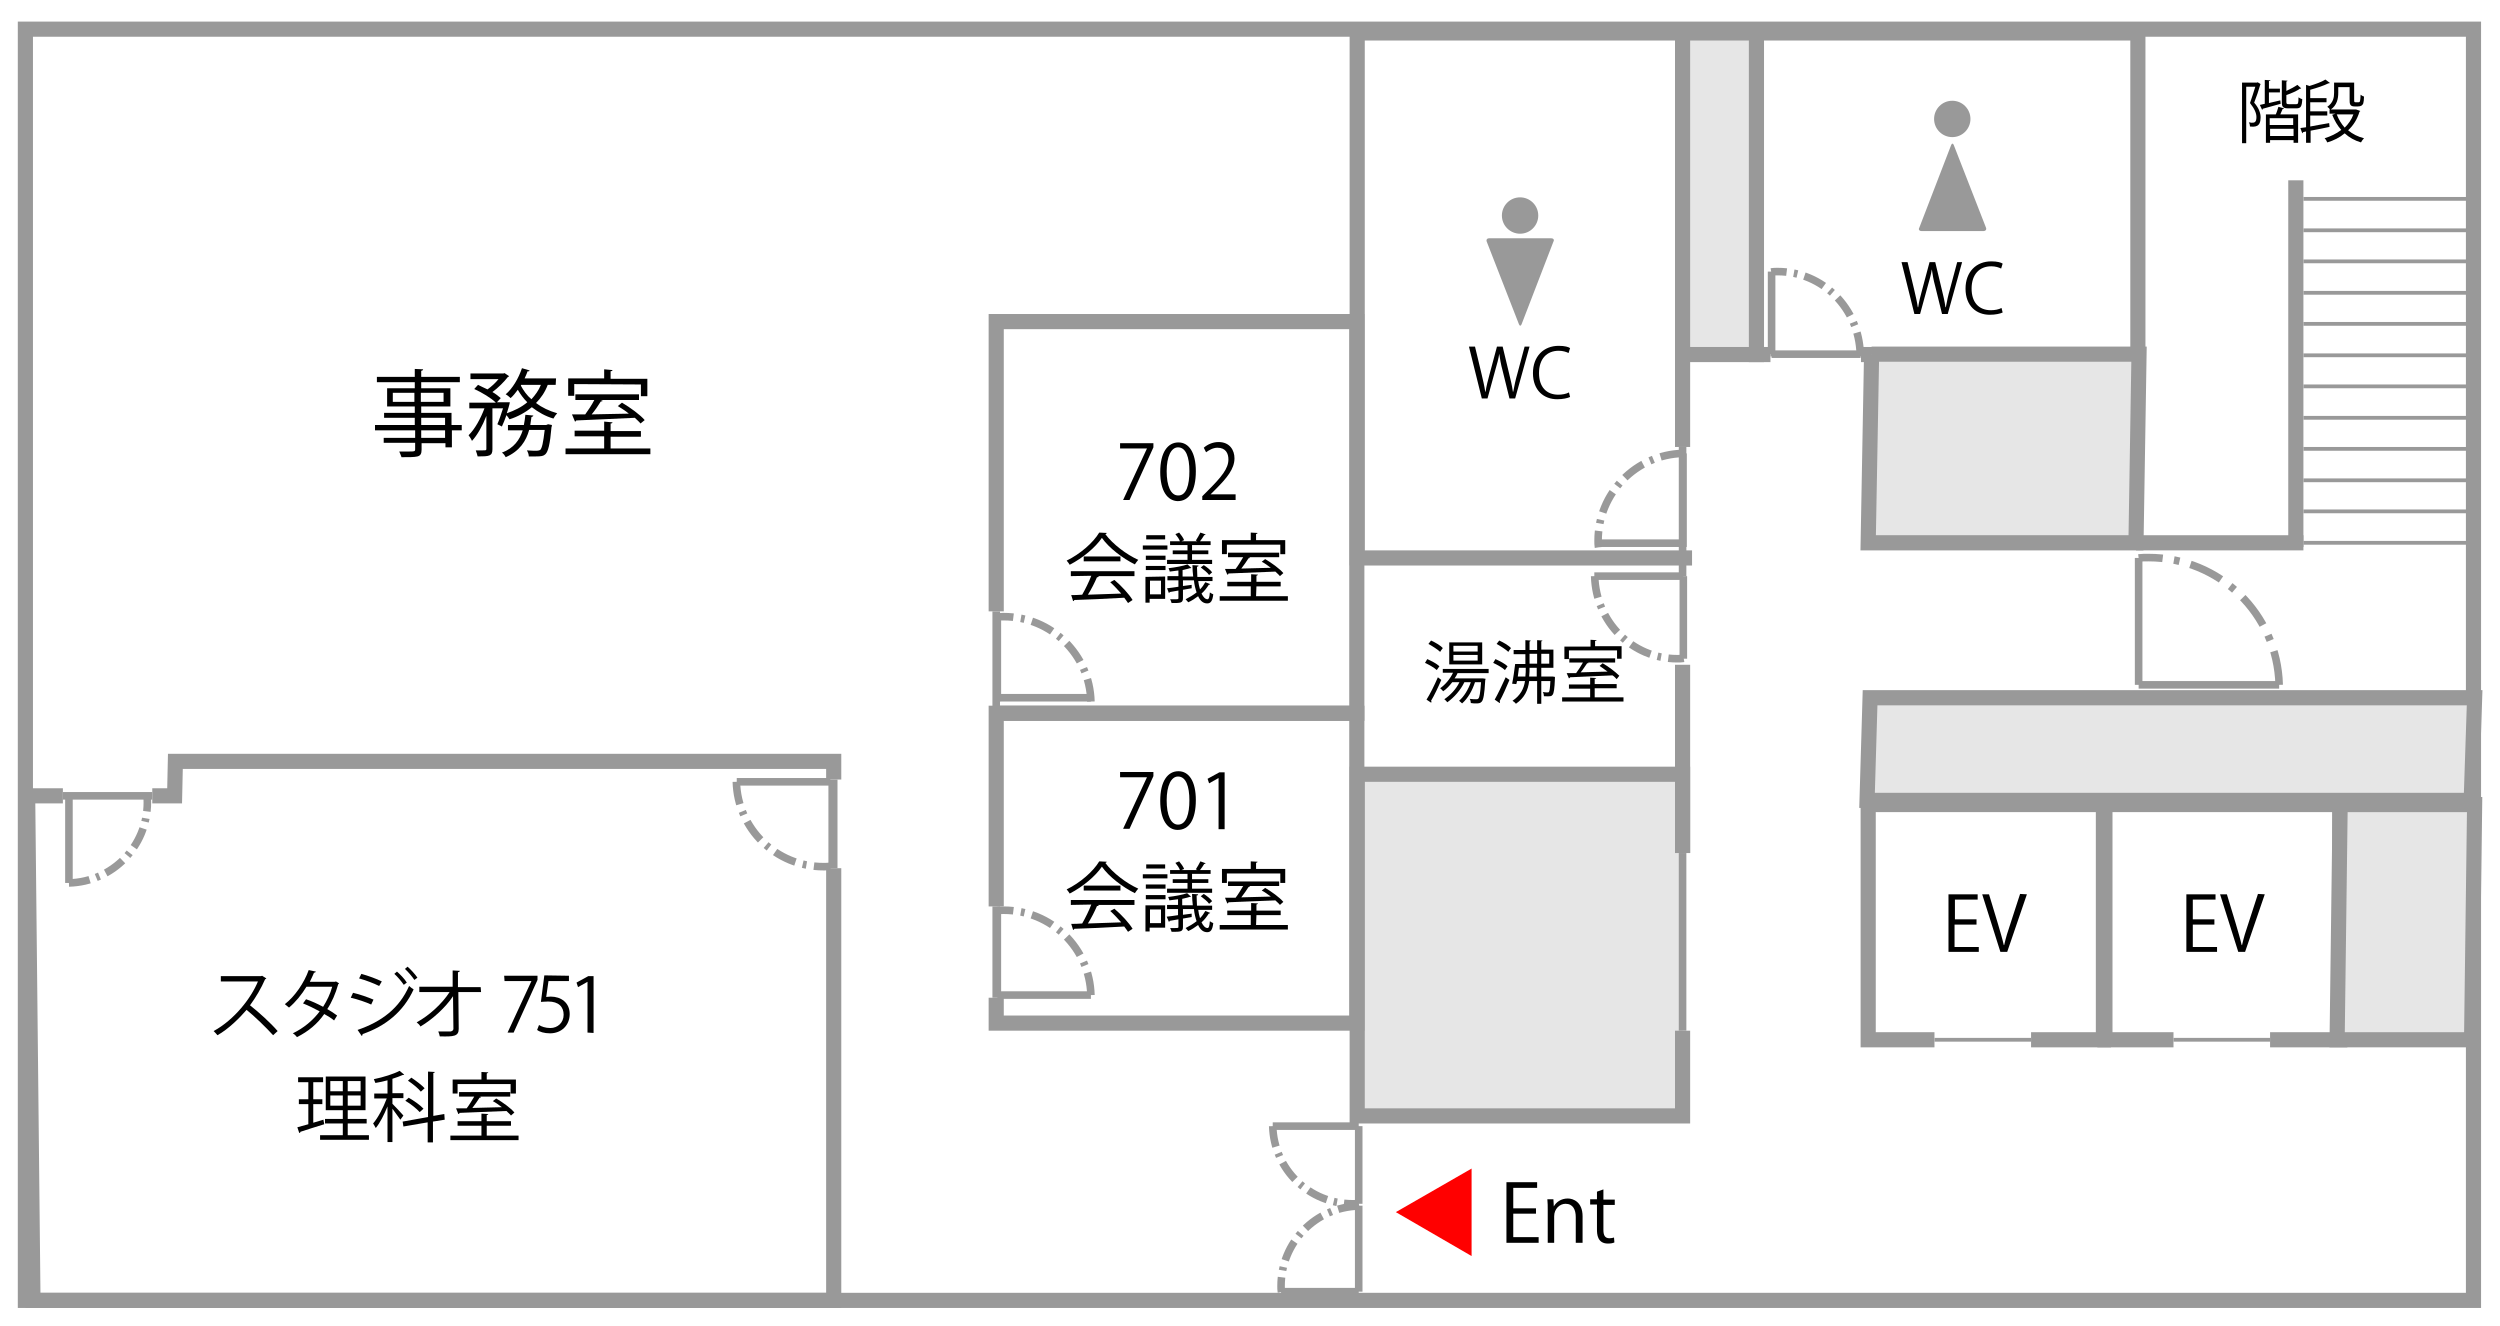<?xml version="1.0" encoding="utf-8"?>
<!-- Generator: Adobe Illustrator 25.2.3, SVG Export Plug-In . SVG Version: 6.00 Build 0)  -->
<svg version="1.1" id="レイヤー_1" xmlns="http://www.w3.org/2000/svg" xmlns:xlink="http://www.w3.org/1999/xlink" x="0px"
	 y="0px" viewBox="0 0 660 350" style="enable-background:new 0 0 660 350;" xml:space="preserve">
<style type="text/css">
	.st0{fill:none;stroke:#999999;stroke-width:4;stroke-miterlimit:10;}
	.st1{fill:none;stroke:#999999;stroke-miterlimit:10;}
	.st2{fill:#E6E6E6;stroke:#999999;stroke-width:4;stroke-miterlimit:10;}
	.st3{fill:none;stroke:#999999;stroke-width:2;stroke-miterlimit:10;}
	.st4{fill:none;stroke:#999999;stroke-width:2;stroke-miterlimit:10;stroke-dasharray:6,2,1,2;}
	.st5{fill:none;stroke:#999999;stroke-width:2;stroke-miterlimit:10;stroke-dasharray:5.503,1.834,0.917,1.834;}
	.st6{fill:none;stroke:#999999;stroke-width:2;stroke-miterlimit:10;stroke-dasharray:5.541,1.847,0.923,1.847;}
	.st7{fill:none;stroke:#999999;stroke-width:2;stroke-miterlimit:10;stroke-dasharray:9.011,3.004,1.502,3.004;}
	.st8{fill:none;stroke:#999999;stroke-width:2;stroke-miterlimit:10;stroke-dasharray:5.775,1.925,0.963,1.925;}
	.st9{fill:#999999;}
	.st10{fill:#FF0000;}
</style>
<g id="レイヤー_2_1_">
	<rect x="6.7" y="7.7" class="st0" width="646.3" height="335.6"/>
	<polyline class="st0" points="510.7,274.5 493.2,274.5 493.2,212.4 555.3,212.4 555.3,274.5 536.2,274.5 	"/>
	<line class="st1" x1="536.2" y1="274.5" x2="510.7" y2="274.5"/>
	<polyline class="st2" points="444.2,272.1 444.2,294.6 358.3,294.6 358.3,204.4 444.2,204.4 444.2,225.2 	"/>
	<line class="st0" x1="444.2" y1="175.5" x2="444.2" y2="225.2"/>
	<line class="st3" x1="444.2" y1="225.2" x2="444.2" y2="272.1"/>
	<line class="st3" x1="263" y1="263.4" x2="263" y2="239.3"/>
	<polyline class="st0" points="263,239.3 263,188.3 358.2,188.3 358.2,270.1 263,270.1 263,263.4 	"/>
	<line class="st3" x1="16.6" y1="210.1" x2="40.2" y2="210.1"/>
	<polyline class="st0" points="220.1,229.2 220.1,343.3 8.7,343.3 7.3,210.1 16.6,210.1 	"/>
	<line class="st3" x1="220.1" y1="205.8" x2="220.1" y2="229.2"/>
	<polyline class="st0" points="40.2,210.1 46.1,210.1 46.3,201 220.1,201 220.1,205.8 	"/>
	<line class="st3" x1="263" y1="188.3" x2="263" y2="161.4"/>
	<polyline class="st0" points="263,161.4 263,84.9 358.2,84.9 358.2,188.3 263,188.3 	"/>
	<line class="st3" x1="444.2" y1="118" x2="444.2" y2="152.1"/>
	<polyline class="st0" points="446.7,147.3 358.3,147.3 358.3,8.7 444.2,8.7 444.2,118 	"/>
	<polyline class="st0" points="573.8,274.5 555.7,274.5 555.7,212.4 617.7,212.4 617.7,274.5 599.3,274.5 	"/>
	<line class="st1" x1="599.3" y1="274.5" x2="573.8" y2="274.5"/>
	<line class="st1" x1="491.3" y1="93.6" x2="467.4" y2="93.6"/>
	<polyline class="st0" points="467.4,93.6 463.7,93.6 463.7,8.7 564.4,8.7 564.4,93.6 491.3,93.6 	"/>
	<polyline class="st2" points="494.1,93.5 564.7,93.5 563.9,143.3 493.2,143.3 494.1,93.5 	"/>
	<polyline class="st2" points="617.8,212.4 653.3,212.4 652.5,274.5 617,274.5 617.8,212.4 	"/>
	<polygon class="st2" points="493.7,184.2 653.3,184.2 652.4,211.3 492.9,211.3 	"/>
	<line class="st0" x1="606.1" y1="47.6" x2="606.1" y2="144.4"/>
	<line class="st0" x1="563.9" y1="143.3" x2="608.1" y2="143.3"/>
	<line class="st1" x1="608.1" y1="143.3" x2="651.1" y2="143.3"/>
	<line class="st1" x1="608.1" y1="135" x2="651.1" y2="135"/>
	<line class="st1" x1="608.1" y1="126.8" x2="651.1" y2="126.8"/>
	<line class="st1" x1="608.1" y1="118.5" x2="651.1" y2="118.5"/>
	<line class="st1" x1="608.1" y1="110.3" x2="651.1" y2="110.3"/>
	<line class="st1" x1="608.1" y1="102" x2="651.1" y2="102"/>
	<line class="st1" x1="608.1" y1="93.8" x2="651.1" y2="93.8"/>
	<line class="st1" x1="608.1" y1="85.5" x2="651.1" y2="85.5"/>
	<line class="st1" x1="608.1" y1="77.3" x2="651.1" y2="77.3"/>
	<line class="st1" x1="608.1" y1="69" x2="651.1" y2="69"/>
	<line class="st1" x1="608.1" y1="60.8" x2="651.1" y2="60.8"/>
	<line class="st1" x1="608.1" y1="52.5" x2="651.1" y2="52.5"/>
</g>
<g id="レイヤー_3">
	<g>
		<path class="st4" d="M219.2,206.4"/>
		<path class="st3" d="M219.2,206.4h-24.7"/>
		<g>
			<path class="st4" d="M194.4,206.4c0.3,12.4,10.5,22.4,23,22.4c0.6,0,1.2,0,1.8-0.1"/>
			<path class="st1" d="M219.2,228.7v-22.3"/>
		</g>
	</g>
	<g>
		<g>
			<path class="st5" d="M358.7,341"/>
			<path class="st3" d="M358.7,341v-22.7"/>
			<g>
				<path class="st5" d="M358.7,318.4c-11.4,0.3-20.5,9.6-20.5,21.1c0,0.5,0,1.1,0.1,1.6"/>
				<path class="st3" d="M338.2,341h20.5"/>
			</g>
		</g>
		<g>
			<path class="st5" d="M358.7,297.3"/>
			<path class="st3" d="M358.7,297.3H336"/>
			<g>
				<path class="st5" d="M336,297.3c0.3,11.4,9.6,20.5,21.1,20.5c0.5,0,1.1,0,1.6-0.1"/>
				<path class="st3" d="M358.7,317.8v-20.5"/>
			</g>
		</g>
	</g>
	<g>
		<path class="st6" d="M18.2,210.3"/>
		<path class="st3" d="M18.2,210.3v22.8"/>
		<g>
			<path class="st6" d="M18.2,233.1c11.5-0.3,20.7-9.7,20.7-21.2c0-0.5,0-1.1-0.1-1.6"/>
			<path class="st1" d="M38.8,210.3H18.2"/>
		</g>
	</g>
	<g>
		<path class="st4" d="M263.3,262.7"/>
		<path class="st3" d="M263.3,262.7H288"/>
		<g>
			<path class="st4" d="M288,262.7c-0.3-12.4-10.5-22.4-23-22.4c-0.6,0-1.2,0-1.8,0.1"/>
			<path class="st3" d="M263.3,240.4v22.3"/>
		</g>
	</g>
	<g>
		<path class="st4" d="M263.3,185.2"/>
		<path class="st3" d="M263.3,184.2H288"/>
		<g>
			<path class="st4" d="M288,185.2c-0.3-12.4-10.5-22.4-23-22.4c-0.6,0-1.2,0-1.8,0.1"/>
			<path class="st3" d="M263.3,162.8v22.3"/>
		</g>
	</g>
	<g>
		<path class="st7" d="M564.6,180.8"/>
		<path class="st3" d="M564.6,180.8h37.1"/>
		<g>
			<path class="st7" d="M601.7,180.8c-0.5-18.7-15.7-33.6-34.5-33.6c-0.9,0-1.8,0-2.6,0.1"/>
			<path class="st3" d="M564.6,147.3v33.5"/>
		</g>
	</g>
	<g>
		<path class="st4" d="M444.3,144.4"/>
		<path class="st3" d="M444.3,144.4v-24.7"/>
		<g>
			<path class="st4" d="M444.3,119.7c-12.4,0.3-22.4,10.5-22.4,23c0,0.6,0,1.2,0.1,1.8"/>
			<path class="st3" d="M422,143.4h22.3"/>
		</g>
	</g>
	<g>
		<path class="st8" d="M444.4,152.1"/>
		<path class="st3" d="M444.4,152.1h-23.5"/>
		<g>
			<path class="st8" d="M421,152.1c0.3,12.1,9.9,21.8,21.8,21.8c0.6,0,1.1,0,1.7-0.1"/>
			<path class="st3" d="M444.4,173.9v-21.8"/>
		</g>
	</g>
</g>
<g id="レイヤー_4">
	<g>
		<path d="M121.9,112.2v1.4h-2.6v4.5h-1.7V117h-6.3v1.7c0,1.1-0.3,1.6-1.1,1.8c-0.8,0.2-2.1,0.2-4.2,0.2c-0.1-0.4-0.4-1-0.6-1.5
			c0.9,0,1.8,0,2.5,0c1.5,0,1.7,0,1.7-0.6v-1.7h-8.3v-1.3h8.3v-2H99v-1.4h10.5v-1.9h-8.1V109h8.1v-1.7h-7.3v-4.8h7.3v-1.6h-10v-1.4
			h10v-2.1l2.2,0.1c0,0.2-0.1,0.3-0.5,0.4v1.6h10.2v1.4h-10.2v1.6h7.7v4.8h-7.7v1.7h8v3.2H121.9z M103.7,106.1h5.7v-2.4h-5.7V106.1z
			 M117.1,103.7h-6v2.4h6V103.7z M111.2,110.3v1.9h6.3v-1.9H111.2z M117.5,115.6v-2h-6.3v2H117.5z"/>
		<path d="M146.7,101.6h-2.1c-0.7,1.9-1.8,3.5-3.1,4.8c1.6,1.2,3.5,2.1,5.6,2.7c-0.3,0.3-0.8,1-1,1.4c-2.1-0.6-4-1.7-5.7-3
			c-1.7,1.4-3.7,2.5-5.9,3.2c-0.2-0.3-0.5-0.8-0.8-1.1c-0.4,1.1-0.8,2.2-1.2,3l-1.2-0.6c0.5-1.1,1-2.7,1.5-4.2H130v10.8
			c0,1.8-0.8,1.9-3.9,1.9c-0.1-0.4-0.3-1.1-0.5-1.6c0.6,0,1.3,0,1.7,0c1,0,1.1,0,1.1-0.4v-8.7c-1,2.6-2.4,5.1-3.8,6.6
			c-0.2-0.5-0.6-1.1-0.9-1.5c1.6-1.5,3.2-4.4,4.2-7.1h-4v-1.5h7c-1.2-1.2-3.7-2.7-5.7-3.6l1-1.1c0.8,0.4,1.6,0.8,2.5,1.2
			c1-0.7,2.1-1.7,2.9-2.7h-7.4v-1.5h8.7l0.3-0.1l1.2,0.8c0,0.1-0.2,0.2-0.3,0.2c-1,1.3-2.6,2.9-4.1,4c0.9,0.5,1.6,1.1,2.2,1.6
			l-1,1.1h2.5h0.9c0,0.3-0.6,2.3-0.8,2.9c2-0.7,3.9-1.6,5.4-2.9c-1-1-1.8-2.1-2.5-3.3c-0.6,0.8-1.2,1.6-1.9,2.2
			c-0.3-0.3-0.9-0.8-1.3-1c1.8-1.5,3.4-4.2,4.3-6.9l2,0.6c0,0.2-0.2,0.3-0.5,0.2c-0.2,0.6-0.5,1.2-0.8,1.9h8.3L146.7,101.6
			L146.7,101.6z M144.7,112l1,0.2c0,0.2,0,0.4-0.1,0.5c-0.4,4.7-0.9,6.5-1.6,7.2c-0.5,0.5-1.1,0.6-2.6,0.6c-0.5,0-1.1,0-1.8,0
			c0-0.5-0.2-1.1-0.5-1.6c1.1,0.1,2.2,0.1,2.6,0.1c0.4,0,0.6-0.1,0.9-0.2c0.5-0.5,0.8-1.9,1.2-5.3h-4.1c-0.8,2.9-2.5,5.6-6.2,7.2
			c-0.2-0.4-0.6-1-1-1.2c3.2-1.2,4.7-3.4,5.5-5.9h-3.9v-1.4h4.2c0.2-0.9,0.3-1.8,0.4-2.7l2.1,0.2c0,0.2-0.2,0.3-0.5,0.4
			c-0.1,0.7-0.2,1.4-0.3,2.1h4.2L144.7,112z M137.6,101.6l-0.1,0.2c0.7,1.3,1.6,2.6,2.8,3.6c1-1.1,1.9-2.3,2.5-3.8
			C142.8,101.6,137.6,101.6,137.6,101.6z"/>
		<path d="M161.2,118.4h10.5v1.5h-22.4v-1.5h10.2v-3.2h-7.8v-1.5h7.8v-2.4l2.2,0.2c0,0.2-0.2,0.3-0.5,0.3v2h8v1.5h-8V118.4z
			 M151.6,101.4v3.1H150v-4.6h9.5v-2.4l2.2,0.2c0,0.2-0.2,0.3-0.5,0.3v2h9.7v4.6h-1.7v-3.1L151.6,101.4L151.6,101.4z M169.1,111.8
			c-0.4-0.5-0.9-0.9-1.5-1.5c-5.6,0.3-11.6,0.5-15.5,0.7c0,0.2-0.2,0.3-0.3,0.3l-0.8-1.9c1,0,2.2,0,3.5,0c0.8-1.1,1.8-2.6,2.4-3.8
			h-5v-1.5h16.8v1.5h-10.1l0.5,0.2c0,0.1-0.2,0.2-0.5,0.2c-0.6,1-1.5,2.3-2.4,3.4c3-0.1,6.4-0.1,9.8-0.2c-0.9-0.8-2-1.4-2.9-2
			l1.1-0.9c2.2,1.3,4.8,3.2,6,4.6L169.1,111.8z"/>
	</g>
	<g>
		<path d="M376.8,174c1.1,0.5,2.5,1.2,3.2,1.9l-0.7,1c-0.6-0.6-2-1.4-3.1-1.9L376.8,174z M376.6,184.7c0.9-1.4,2.1-3.8,3-5.9
			l0.9,0.7c-0.8,1.9-1.9,4.2-2.7,5.5c0.1,0.1,0.1,0.2,0.1,0.3s0,0.1-0.1,0.2L376.6,184.7z M377.8,169.1c1.1,0.5,2.5,1.3,3.1,2
			c-0.4,0.5-0.6,0.8-0.7,1c-0.6-0.6-2-1.5-3.1-2.1L377.8,169.1z M392.9,177.7h-8.1c-0.2,0.5-0.5,1-0.8,1.4h7.2h0.3l0.7,0.1l-0.1,0.4
			c-0.2,3.8-0.5,5.1-0.9,5.6s-0.9,0.5-1.6,0.5c-0.4,0-0.8,0-1.3-0.1c0-0.3-0.1-0.8-0.3-1.1c0.7,0.1,1.4,0.1,1.7,0.1
			c0.3,0,0.4,0,0.6-0.2c0.3-0.3,0.5-1.4,0.7-4.3h-1.6c-0.7,2.2-1.9,4.3-3.4,5.6c-0.2-0.2-0.6-0.5-0.8-0.7c1.3-1.1,2.4-2.9,3.1-4.9
			h-1.7c-1,2.1-2.7,4-4.5,5.3c-0.2-0.2-0.5-0.6-0.8-0.8c1.5-1,3.1-2.6,4-4.5h-1.9c-0.7,0.9-1.5,1.8-2.4,2.4
			c-0.2-0.2-0.5-0.6-0.8-0.8c1.3-0.9,2.6-2.4,3.4-4.1h-2.7v-1H393v1.1H392.9z M391.3,169.6v5.8h-8.7v-5.8H391.3z M390.1,172v-1.5
			h-6.4v1.5H390.1z M390.1,174.4v-1.5h-6.4v1.5H390.1z"/>
		<path d="M394.8,174c1.1,0.5,2.5,1.2,3.2,1.9l-0.7,1c-0.6-0.6-2-1.4-3.1-1.9L394.8,174z M394.6,184.7c0.8-1.4,2-3.9,2.9-5.9l1,0.7
			c-0.8,1.9-1.8,4.2-2.6,5.6c0.1,0.1,0.1,0.2,0.1,0.3s0,0.1-0.1,0.2L394.6,184.7z M395.8,169.1c1.1,0.5,2.5,1.3,3.1,2
			c-0.4,0.5-0.6,0.8-0.7,1c-0.6-0.6-2-1.5-3.1-2.1L395.8,169.1z M409.9,178.6l0.6,0.1c0,0.1,0,0.2,0,0.4c-0.1,2.8-0.3,3.9-0.6,4.3
			c-0.3,0.4-0.5,0.5-2.3,0.4c0-0.3-0.1-0.8-0.3-1.1c0.6,0.1,1.1,0.1,1.3,0.1c0.1,0,0.2,0,0.3-0.1c0.2-0.2,0.3-1,0.4-2.9h-2.4v6h-1.1
			v-6h-2.1c-0.3,2.4-1.2,4.4-3.5,6c-0.2-0.3-0.6-0.6-0.9-0.8c2.1-1.4,3-3.2,3.3-5.2h-2.1c-0.1,0.3-0.1,0.6-0.2,0.8l-1.1-0.1
			c0.3-1.4,0.6-3.6,0.8-5.2h2.7v-2.6h-3.1v-1.1h3.1V169l1.4,0.1c0,0.1-0.1,0.2-0.3,0.3v2.2h2V169l1.4,0.1c0,0.1-0.1,0.2-0.3,0.2v2.2
			h3.2v4.8h-3.2v2.3h2.8H409.9z M401,176.3c-0.1,0.8-0.2,1.5-0.3,2.3h2c0.1-0.8,0.1-1.5,0.1-2.3H401z M403.8,176.3
			c0,0.7,0,1.3-0.1,2.3h2v-2.3H403.8z M403.8,172.6v2.6h2v-2.6H403.8z M409,172.6h-2.1v2.6h2.1V172.6z"/>
		<path d="M421.1,184.1h7.5v1.1h-16.2v-1.1h7.4v-2.3h-5.6v-1.1h5.6v-1.8l1.6,0.1c0,0.1-0.1,0.2-0.4,0.2v1.4h5.8v1.1H421v2.4H421.1z
			 M414.2,171.8v2.2H413v-3.3h6.9v-1.8l1.6,0.1c0,0.1-0.1,0.2-0.4,0.2v1.4h7v3.3h-1.2v-2.2h-12.7V171.8z M426.8,179.3
			c-0.3-0.3-0.6-0.7-1.1-1c-4.1,0.2-8.4,0.4-11.2,0.5c0,0.1-0.1,0.2-0.3,0.3l-0.6-1.4c0.7,0,1.6,0,2.5,0c0.6-0.8,1.3-1.9,1.8-2.8
			h-3.6v-1.1h12.1v1.1h-7.3l0.3,0.1c0,0.1-0.2,0.1-0.4,0.1c-0.5,0.7-1.1,1.7-1.7,2.4c2.2-0.1,4.6-0.1,7.1-0.2
			c-0.7-0.5-1.4-1-2.1-1.5l0.8-0.7c1.6,0.9,3.4,2.3,4.4,3.3L426.8,179.3z"/>
	</g>
	<g>
		<path d="M295.7,117h8.8v1.1l-6.3,13.9h-1.7l6.3-13.6l0,0h-7.1L295.7,117L295.7,117z"/>
		<path d="M306.3,124.6c0-5.2,2-7.8,4.8-7.8s4.6,2.7,4.6,7.6c0,5.2-1.8,7.9-4.8,7.9C308.2,132.2,306.3,129.6,306.3,124.6z
			 M314,124.4c0-3.7-0.9-6.3-3-6.3c-1.8,0-3,2.4-3,6.3s1.1,6.4,3,6.4C313.2,130.9,314,128,314,124.4z"/>
		<path d="M326.3,132h-8.9v-1l1.5-1.5c3.6-3.6,5.4-5.8,5.4-8.2c0-1.6-0.7-3.1-2.9-3.1c-1.2,0-2.3,0.7-3,1.2l-0.6-1.2
			c0.9-0.8,2.3-1.5,3.9-1.5c3,0,4.2,2.2,4.2,4.3c0,2.8-2,5.2-5.1,8.3l-1.2,1.2l0,0h6.6v1.5H326.3z"/>
		<path d="M292.2,140.7c-0.1,0.2-0.2,0.3-0.4,0.3c2,2.7,5.6,5.4,8.7,6.8c-0.3,0.3-0.6,0.8-0.9,1.2c-3.2-1.6-6.8-4.3-8.7-7
			c-1.7,2.5-5,5.3-8.5,7.1c-0.2-0.3-0.5-0.8-0.8-1.1c3.5-1.7,7-4.7,8.6-7.4L292.2,140.7z M282.7,152.1v-1.3h16.8v1.3h-9.6l0.2,0.1
			c-0.1,0.1-0.2,0.2-0.5,0.2c-0.6,1.4-1.5,3.2-2.4,4.6c2.7-0.1,5.8-0.2,8.8-0.3c-0.9-1-1.9-2.1-2.9-3l1.1-0.6
			c1.9,1.6,3.9,3.8,4.8,5.3l-1.2,0.8c-0.3-0.4-0.6-0.9-1-1.4c-4.9,0.3-10,0.5-13.2,0.6c0,0.2-0.2,0.3-0.3,0.3l-0.5-1.6
			c0.8,0,1.8,0,2.9-0.1c0.8-1.4,1.8-3.4,2.4-5L282.7,152.1L282.7,152.1z M286.1,146.9h9.7v1.3h-9.7V146.9z"/>
		<path d="M308.2,144v1.1h-6.5V144H308.2z M307.6,152.2v5.9h-4.1v1h-1.1v-6.8L307.6,152.2L307.6,152.2z M302.5,147.8v-1.1h5.2v1.1
			H302.5z M302.5,150.5v-1.1h5.2v1.1H302.5z M307.6,141.3v1.1h-5v-1.1H307.6z M306.5,153.3h-2.9v3.6h2.9V153.3z M316.3,153.2
			c0.1,0.9,0.3,1.7,0.5,2.4c0.6-0.6,1-1.2,1.4-1.9l1.3,0.5c-0.1,0.1-0.2,0.2-0.4,0.2c-0.5,0.8-1.1,1.6-1.9,2.3c0.5,1,1,1.5,1.6,1.5
			c0.3,0,0.5-0.4,0.6-1.8c0.3,0.2,0.6,0.4,0.9,0.5c-0.2,1.8-0.7,2.4-1.6,2.4c-1,0-1.8-0.6-2.4-1.9c-0.8,0.6-1.7,1.2-2.6,1.6
			c-0.2-0.2-0.5-0.6-0.7-0.8c1-0.5,2-1.1,2.9-1.8c-0.3-0.9-0.6-2-0.7-3.2h-2.9v1.5l2.3-0.3v0.9l-2.3,0.4v2.2c0,1.3-0.6,1.3-3,1.3
			c-0.1-0.3-0.2-0.7-0.4-1c0.5,0,0.9,0,1.2,0c0.9,0,1,0,1-0.3v-2l-2.3,0.4c0,0.1-0.1,0.2-0.2,0.3l-0.5-1.3c0.8-0.1,1.9-0.2,3-0.4
			v-1.7h-2.9v-1.1h2.9v-1.5c-0.8,0.1-1.5,0.2-2.3,0.3c0-0.2-0.2-0.6-0.3-0.9c1.8-0.2,3.9-0.6,5-1l1,0.9c0,0-0.1,0.1-0.2,0.1
			s-0.1,0-0.2,0c-0.5,0.2-1.2,0.3-1.9,0.5v1.7h2.8c-0.1-0.9-0.2-1.9-0.2-3l1.6,0.1c0,0.2-0.1,0.3-0.4,0.3c0,1,0.1,1.9,0.1,2.7h4v1.1
			h-3.8V153.2z M313.5,145.3v-1.4h-4.6v-1h2.6c-0.2-0.6-0.7-1.3-1.2-1.9l1-0.4c0.5,0.6,1.1,1.4,1.3,2c-0.2,0.1-0.3,0.1-0.7,0.3h4.2
			l-0.4-0.2c0.4-0.6,0.9-1.5,1.2-2.1l1.4,0.5c-0.1,0.1-0.2,0.2-0.4,0.2c-0.3,0.5-0.7,1.1-1.1,1.6h2.8v1h-4.9v1.4h4.3v1h-4.3v1.5h5.3
			v1.1h-11.9v-1.1h5.4v-1.5h-3.9v-1L313.5,145.3L313.5,145.3z M319.2,151.8c-0.4-0.6-1.4-1.4-2.2-2l0.8-0.6c0.8,0.5,1.8,1.3,2.2,1.9
			L319.2,151.8z"/>
		<path d="M331.6,157.4h8.4v1.2h-18v-1.2h8.2v-2.6H324v-1.2h6.3v-2l1.8,0.1c0,0.1-0.1,0.2-0.4,0.3v1.6h6.4v1.2h-6.4L331.6,157.4
			L331.6,157.4z M323.9,143.8v2.5h-1.3v-3.7h7.6v-2l1.8,0.1c0,0.1-0.1,0.2-0.4,0.3v1.6h7.7v3.7H338v-2.5L323.9,143.8L323.9,143.8z
			 M337.9,152.1c-0.3-0.4-0.7-0.7-1.2-1.2c-4.5,0.2-9.3,0.4-12.4,0.5c0,0.2-0.1,0.3-0.3,0.3l-0.6-1.5c0.8,0,1.8,0,2.8,0
			c0.7-0.9,1.4-2.1,2-3.1h-4v-1.2h13.5v1.2h-8.1l0.4,0.1c0,0.1-0.2,0.2-0.4,0.2c-0.5,0.8-1.2,1.8-1.9,2.7c2.4-0.1,5.2-0.1,7.8-0.2
			c-0.8-0.6-1.6-1.2-2.4-1.6l0.9-0.7c1.7,1,3.8,2.5,4.8,3.7L337.9,152.1z"/>
	</g>
	<g>
		<path d="M518,69.2l-3.8,13.7h-1.5l-1.8-7.3c-0.5-1.8-0.7-3.2-0.9-4.5l0,0c-0.2,1.4-0.6,2.7-1.1,4.5l-2,7.3h-1.5L502,69.2h1.6
			l1.7,7.1c0.4,1.7,0.8,3.4,1,4.8h0.1c0.2-1.4,0.6-3,1.1-4.8l1.9-7.1h1.5l1.7,7.1c0.4,1.6,0.8,3.3,1,4.8h0.1
			c0.3-1.6,0.6-3.1,1.1-4.8l1.9-7.1H518z"/>
		<path d="M528.7,82.5c-0.6,0.3-1.9,0.6-3.4,0.6c-3.5,0-6.4-2.3-6.4-6.9c0-4.4,2.8-7.2,6.8-7.2c1.6,0,2.6,0.3,3,0.6l-0.4,1.3
			c-0.6-0.3-1.5-0.6-2.6-0.6c-3.1,0-5.2,2.1-5.2,5.9c0,3.6,1.9,5.7,5.1,5.7c1,0,2.1-0.2,2.8-0.6L528.7,82.5z"/>
	</g>
	<g>
		<path d="M403.8,91.5l-3.8,13.7h-1.5l-1.8-7.3c-0.5-1.8-0.7-3.2-0.9-4.5l0,0c-0.2,1.4-0.6,2.7-1.1,4.5l-2,7.3h-1.5l-3.4-13.7h1.6
			l1.7,7.1c0.4,1.7,0.8,3.4,1,4.8h0.1c0.2-1.4,0.6-3,1.1-4.8l1.9-7.1h1.5l1.7,7.1c0.4,1.6,0.8,3.3,1,4.8h0.1
			c0.3-1.6,0.6-3.1,1.1-4.8l1.9-7.1H403.8z"/>
		<path d="M414.5,104.8c-0.6,0.3-1.9,0.6-3.4,0.6c-3.5,0-6.4-2.3-6.4-6.9c0-4.4,2.8-7.2,6.8-7.2c1.6,0,2.6,0.3,3,0.6l-0.4,1.3
			c-0.6-0.3-1.5-0.6-2.6-0.6c-3.1,0-5.2,2.1-5.2,5.9c0,3.6,1.9,5.7,5.1,5.7c1,0,2.1-0.2,2.8-0.6L414.5,104.8z"/>
	</g>
	<g>
		<path d="M295.7,203.8h8.8v1.1l-6.3,13.9h-1.7l6.3-13.6l0,0h-7.1L295.7,203.8L295.7,203.8z"/>
		<path d="M306.3,211.4c0-5.2,2-7.8,4.8-7.8s4.6,2.7,4.6,7.6c0,5.2-1.8,7.9-4.8,7.9C308.2,219.1,306.3,216.4,306.3,211.4z
			 M314,211.3c0-3.7-0.9-6.3-3-6.3c-1.8,0-3,2.4-3,6.3c0,3.9,1.1,6.4,3,6.4C313.2,217.7,314,214.8,314,211.3z"/>
		<path d="M321.7,218.8v-13.4l0,0l-2.5,1.4l-0.4-1.2l3.1-1.7h1.4v15h-1.6V218.8z"/>
		<path d="M292.2,227.5c-0.1,0.2-0.2,0.3-0.4,0.3c2,2.7,5.6,5.4,8.7,6.8c-0.3,0.3-0.6,0.8-0.9,1.2c-3.2-1.6-6.8-4.3-8.7-7
			c-1.7,2.5-5,5.3-8.5,7.1c-0.2-0.3-0.5-0.8-0.8-1.1c3.5-1.7,7-4.7,8.6-7.4L292.2,227.5z M282.7,238.9v-1.3h16.8v1.3h-9.6l0.2,0.1
			c-0.1,0.1-0.2,0.2-0.5,0.2c-0.6,1.4-1.5,3.2-2.4,4.6c2.7-0.1,5.8-0.2,8.8-0.3c-0.9-1-1.9-2.1-2.9-3l1.1-0.6
			c1.9,1.6,3.9,3.8,4.8,5.3l-1.2,0.8c-0.3-0.4-0.6-0.9-1-1.4c-4.9,0.3-10,0.5-13.2,0.6c0,0.2-0.2,0.3-0.3,0.3l-0.5-1.6
			c0.8,0,1.8,0,2.9-0.1c0.8-1.4,1.8-3.4,2.4-5L282.7,238.9L282.7,238.9z M286.1,233.8h9.7v1.3h-9.7V233.8z"/>
		<path d="M308.2,230.8v1.1h-6.5v-1.1H308.2z M307.6,239v5.9h-4.1v1h-1.1V239H307.6z M302.5,234.6v-1.1h5.2v1.1H302.5z M302.5,237.4
			v-1.1h5.2v1.1H302.5z M307.6,228.2v1.1h-5v-1.1H307.6z M306.5,240.1h-2.9v3.6h2.9V240.1z M316.3,240c0.1,0.9,0.3,1.7,0.5,2.4
			c0.6-0.6,1-1.2,1.4-1.9l1.3,0.5c-0.1,0.1-0.2,0.2-0.4,0.2c-0.5,0.8-1.1,1.6-1.9,2.3c0.5,1,1,1.5,1.6,1.5c0.3,0,0.5-0.4,0.6-1.8
			c0.3,0.2,0.6,0.4,0.9,0.5c-0.2,1.8-0.7,2.4-1.6,2.4c-1,0-1.8-0.6-2.4-1.9c-0.8,0.6-1.7,1.2-2.6,1.6c-0.2-0.2-0.5-0.6-0.7-0.8
			c1-0.5,2-1.1,2.9-1.8c-0.3-0.9-0.6-2-0.7-3.2h-2.9v1.5l2.3-0.3v0.9l-2.3,0.4v2.2c0,1.3-0.6,1.3-3,1.3c-0.1-0.3-0.2-0.7-0.4-1
			c0.5,0,0.9,0,1.2,0c0.9,0,1,0,1-0.3v-2l-2.3,0.4c0,0.1-0.1,0.2-0.2,0.3L308,242c0.8-0.1,1.9-0.2,3-0.4V240h-2.9v-1.1h2.9v-1.5
			c-0.8,0.1-1.5,0.2-2.3,0.3c0-0.2-0.2-0.6-0.3-0.9c1.8-0.2,3.9-0.6,5-1l1,0.9c0,0-0.1,0.1-0.2,0.1s-0.1,0-0.2,0
			c-0.5,0.2-1.2,0.3-1.9,0.5v1.7h2.8c-0.1-0.9-0.2-1.9-0.2-3l1.6,0.1c0,0.2-0.1,0.3-0.4,0.3c0,1,0.1,1.9,0.1,2.7h4v1.1h-3.7V240z
			 M313.5,232.1v-1.4h-4.6v-1h2.6c-0.2-0.6-0.7-1.3-1.2-1.9l1-0.4c0.5,0.6,1.1,1.4,1.3,2c-0.2,0.1-0.3,0.1-0.7,0.3h4.2l-0.4-0.2
			c0.4-0.6,0.9-1.5,1.2-2.1l1.4,0.5c-0.1,0.1-0.2,0.2-0.4,0.2c-0.3,0.5-0.7,1.1-1.1,1.6h2.8v1h-4.9v1.4h4.3v1h-4.3v1.5h5.3v1.1
			h-11.9v-1.1h5.4v-1.5h-3.9v-1L313.5,232.1L313.5,232.1z M319.2,238.6c-0.4-0.6-1.4-1.4-2.2-2l0.8-0.6c0.8,0.5,1.8,1.3,2.2,1.9
			L319.2,238.6z"/>
		<path d="M331.6,244.2h8.4v1.2h-18v-1.2h8.2v-2.6H324v-1.2h6.3v-2l1.8,0.1c0,0.1-0.1,0.2-0.4,0.3v1.6h6.4v1.2h-6.4L331.6,244.2
			L331.6,244.2z M323.9,230.6v2.5h-1.3v-3.7h7.6v-2l1.8,0.1c0,0.1-0.1,0.2-0.4,0.3v1.6h7.7v3.7H338v-2.5L323.9,230.6L323.9,230.6z
			 M337.9,238.9c-0.3-0.4-0.7-0.7-1.2-1.2c-4.5,0.2-9.3,0.4-12.4,0.5c0,0.2-0.1,0.3-0.3,0.3l-0.6-1.5c0.8,0,1.8,0,2.8,0
			c0.7-0.9,1.4-2.1,2-3.1h-4v-1.2h13.5v1.2h-8.1l0.4,0.1c0,0.1-0.2,0.2-0.4,0.2c-0.5,0.8-1.2,1.8-1.9,2.7c2.4-0.1,5.2-0.1,7.8-0.2
			c-0.8-0.6-1.6-1.2-2.4-1.6l0.9-0.7c1.7,1,3.8,2.5,4.8,3.7L337.9,238.9z"/>
	</g>
	<g>
		<path d="M70.3,258.3c0,0.1-0.1,0.2-0.3,0.2c-1.1,2.5-2.4,4.7-4,6.9c2.2,1.7,5.5,4.7,7.3,6.8l-1.2,1.1c-1.8-2-5-5.1-7-6.7
			c-1.8,2.1-4.8,5.1-7.7,6.7c-0.2-0.3-0.7-0.8-1-1.1c5.5-3,9.9-8.7,11.7-13.1h-9.8v-1.4h10.6l0.3-0.1L70.3,258.3z"/>
		<path d="M89.5,259.6c0,0.1-0.1,0.2-0.2,0.2c-0.7,2.5-1.7,4.8-2.9,6.6c0.9,0.5,1.8,1.1,2.6,1.7l-0.8,1.3c-0.7-0.6-1.7-1.2-2.6-1.7
			c-1.8,2.6-4.2,4.6-7.2,6.1c-0.2-0.3-0.7-0.8-1.1-1c2.9-1.4,5.3-3.4,7.1-5.8c-1.5-0.8-2.9-1.5-4.4-2.1l0.8-1.1c1.5,0.5,3,1.2,4.5,2
			c1-1.6,1.9-3.4,2.4-5.3h-6.8c-1.2,2-2.9,4.1-4.6,5.5c-0.3-0.2-0.8-0.7-1.1-0.9c2.6-2,5.1-5.6,6.3-9l1.9,0.4
			c-0.1,0.2-0.3,0.3-0.5,0.3c-0.3,0.7-0.7,1.6-1.1,2.4h6.6l0.3-0.1L89.5,259.6z"/>
		<path d="M93.2,262.1c1.8,0.4,4,1.2,5.4,1.8l-0.6,1.3c-1.3-0.6-3.6-1.4-5.4-1.8L93.2,262.1z M94.4,271.9c6.4-2.2,11-5.7,13.6-11.6
			c0.3,0.3,0.9,0.7,1.2,0.9c-2.7,5.9-7.4,9.7-13.5,11.8c0.1,0.2-0.1,0.4-0.2,0.5L94.4,271.9z M95.4,257.1c1.8,0.5,4,1.3,5.4,2
			l-0.7,1.2c-1.4-0.7-3.5-1.5-5.3-2L95.4,257.1z M104.8,256.5c0.8,0.7,2,1.9,2.6,2.9l-0.8,0.6c-0.6-0.9-1.7-2.2-2.5-2.9L104.8,256.5
			z M107.6,255.2c0.8,0.7,2,2,2.6,2.9l-0.8,0.6c-0.6-0.9-1.7-2.2-2.5-2.9L107.6,255.2z"/>
		<path d="M127,261.9h-6l0.1,9.7c0,2-1.3,2.1-5,2c-0.1-0.4-0.2-0.9-0.4-1.3c1.3,0,2.9,0,3.3,0c0.5-0.1,0.7-0.4,0.7-0.7l-0.1-8.6
			c-2,3-5.4,6.1-8.6,8c-0.2-0.4-0.6-0.8-1-1.1c3.3-1.8,6.7-4.9,8.7-8h-8v-1.4h8.8v-4.3l1.9,0.1c0,0.2-0.2,0.3-0.5,0.4v3.9h6
			L127,261.9L127,261.9z"/>
		<path d="M133.1,257.6h8.8v1.1l-6.3,13.9H134l6.3-13.6l0,0h-7.1L133.1,257.6L133.1,257.6z"/>
		<path d="M150.2,257.6v1.4h-5.4l-0.6,4.2c0.3,0,0.6-0.1,1.2-0.1c2.7,0,5,1.6,5,4.6s-2.2,5.1-5.2,5.1c-1.5,0-2.8-0.4-3.4-0.9
			l0.5-1.3c0.6,0.4,1.7,0.8,3,0.8c1.9,0,3.5-1.4,3.5-3.5s-1.3-3.5-4.1-3.5c-0.8,0-1.4,0.1-1.9,0.1l0.9-7L150.2,257.6L150.2,257.6z"
			/>
		<path d="M155.1,272.6v-13.4l0,0l-2.5,1.4l-0.4-1.2l3.1-1.7h1.4v15L155.1,272.6L155.1,272.6z"/>
	</g>
	<g>
		<path d="M82.7,291.4v5l2.7-0.8c0,0.1,0,0.2,0.2,1.2c-2.3,0.7-4.8,1.5-6.3,2c0,0.2-0.1,0.3-0.3,0.3l-0.5-1.5
			c0.8-0.2,1.8-0.5,2.9-0.8v-5.3h-2.5v-1.3h2.5v-4.5h-2.7v-1.3h6.6v1.3h-2.6v4.5h2.4v1.3h-2.4V291.4z M91.8,299.7h5.6v1.2H84.5v-1.2
			h6v-3.1h-4.7v-1.2h4.7v-2.3H86v-8.9h10.5v8.9h-4.7v2.3h5v1.2h-5V299.7z M87.2,285.4v2.7h3.3v-2.7H87.2z M87.2,291.9h3.3v-2.7h-3.3
			V291.9z M95.2,288.1v-2.7h-3.4v2.7H95.2z M95.2,291.9v-2.7h-3.4v2.7H95.2z"/>
		<path d="M103.6,291.4c0.6,0.6,2.5,2.6,2.9,3.1l-0.8,1.1c-0.4-0.6-1.4-1.9-2.1-2.9v8.8h-1.3v-9.4c-0.9,2.2-2,4.4-3.1,5.7
			c-0.2-0.4-0.5-0.9-0.7-1.2c1.3-1.5,2.7-4.2,3.6-6.6h-3.3v-1.3h3.5v-3.5c-1,0.3-2.1,0.5-3.2,0.7c-0.1-0.3-0.3-0.7-0.4-1
			c2.5-0.5,5.3-1.4,6.8-2.2l1.2,1c-0.1,0.1-0.1,0.1-0.4,0.1c-0.7,0.3-1.7,0.7-2.7,1v3.8h2.9v1.3h-2.9V291.4z M117.4,295.6l-3.1,0.5
			v5.5h-1.4v-5.3l-6.4,1.1l-0.2-1.3l6.7-1.2v-12l1.8,0.1c0,0.1-0.1,0.2-0.4,0.3v11.3l2.9-0.5L117.4,295.6z M107.9,289.8
			c1.4,0.8,3.1,2,3.9,2.9l-1,0.9c-0.8-0.9-2.4-2.2-3.8-3L107.9,289.8z M108.6,284.5c1.2,0.8,2.8,2,3.5,2.8l-1,0.9
			c-0.7-0.9-2.2-2.1-3.4-2.9L108.6,284.5z"/>
		<path d="M128.5,299.8h8.4v1.2h-18v-1.2h8.2v-2.6h-6.3V296h6.3v-2l1.8,0.1c0,0.1-0.1,0.2-0.4,0.3v1.6h6.4v1.2h-6.4V299.8z
			 M120.8,286.2v2.5h-1.3V285h7.6v-2l1.8,0.1c0,0.1-0.1,0.2-0.4,0.3v1.6h7.7v3.7h-1.4v-2.5H120.8z M134.9,294.5
			c-0.3-0.4-0.7-0.7-1.2-1.2c-4.5,0.2-9.3,0.4-12.4,0.5c0,0.2-0.1,0.3-0.3,0.3l-0.6-1.5c0.8,0,1.8,0,2.8,0c0.7-0.9,1.4-2.1,2-3.1h-4
			v-1.2h13.5v1.2h-8.1l0.4,0.1c0,0.1-0.2,0.2-0.4,0.2c-0.5,0.8-1.2,1.8-1.9,2.7c2.4-0.1,5.2-0.1,7.8-0.2c-0.8-0.6-1.6-1.2-2.4-1.6
			l0.9-0.7c1.7,1,3.8,2.5,4.8,3.7L134.9,294.5z"/>
	</g>
	<g>
		<path d="M596,21.7l0.8,0.5c0,0.1-0.1,0.1-0.1,0.2c-0.4,1.4-1,3.2-1.6,4.7c1.3,1.5,1.7,2.8,1.7,3.9c0,2.6-1.5,2.5-2.8,2.4
			c0-0.3-0.1-0.8-0.3-1.1c0.3,0,0.5,0.1,0.7,0.1c0.7,0,1.3,0,1.3-1.5c0-1-0.5-2.2-1.7-3.7c0.5-1.4,1-3,1.4-4.3H593v14.9h-1.1v-16h4
			L596,21.7z M599,27.2c1-0.2,2-0.5,3-0.7l0.1,0.9c-1.8,0.5-3.6,1-4.7,1.3c0,0.1-0.1,0.2-0.2,0.3l-0.6-1.3c0.4-0.1,0.8-0.2,1.3-0.3
			v-6.3l1.5,0.1c0,0.1-0.1,0.2-0.4,0.2v2h2.9v1H599V27.2z M600.8,30.2c0.3-0.6,0.5-1.4,0.7-2l1.5,0.4c-0.1,0.1-0.2,0.2-0.4,0.2
			c-0.2,0.4-0.4,0.9-0.6,1.4h4.7v7.5h-1.2V37h-6.2v0.7h-1.1v-7.5H600.8z M605.4,33v-1.8h-6.2V33H605.4z M599.3,35.9h6.2V34h-6.2
			V35.9z M603.6,26.9c0,0.5,0.1,0.6,0.6,0.6h2c0.5,0,0.6-0.2,0.6-1.8c0.3,0.2,0.7,0.4,1,0.5c-0.1,1.9-0.4,2.4-1.5,2.4h-2.2
			c-1.3,0-1.7-0.3-1.7-1.6v-5.8l1.5,0.1c0,0.1-0.1,0.2-0.3,0.2V24c1.1-0.5,2.2-1.1,2.9-1.6l1,0.9c0,0.1-0.1,0.1-0.2,0.1h-0.1
			c-0.8,0.6-2.2,1.2-3.6,1.7V26.9z"/>
		<path d="M609.9,33.4c1.5-0.3,3.3-0.6,5-0.9l0.1,1c-1.7,0.4-3.5,0.7-5,1v3.2h-1.2v-3l-0.8,0.2c0,0.1-0.1,0.2-0.2,0.3l-0.5-1.4
			l1.5-0.2V22.4l0.9,0.3c1.6-0.5,3.3-1.1,4.2-1.7l1.2,0.9c-0.1,0.1-0.2,0.1-0.4,0.1c-1.2,0.6-3,1.2-4.8,1.7v2.2h4.3V27h-4.3v2.4h4.5
			v1.1h-4.5V33.4z M622.3,29l0.8,0.3c0,0.1-0.1,0.1-0.2,0.2c-0.6,2-1.6,3.6-3,4.9c1.2,1,2.6,1.7,4.2,2.1c-0.3,0.3-0.6,0.7-0.8,1.1
			c-1.7-0.5-3.1-1.3-4.3-2.4c-1.3,1.1-2.9,1.9-4.6,2.4c-0.1-0.3-0.4-0.8-0.7-1.1c1.6-0.5,3.1-1.2,4.4-2.2c-1-1.1-1.8-2.5-2.4-4
			l0.9-0.3H615v-1.1h7L622.3,29z M617.3,22.8v1.7c0,1.5-0.3,3.3-2.1,4.5c-0.2-0.3-0.6-0.7-0.8-0.8c1.6-1.1,1.8-2.5,1.8-3.7v-2.7h5.3
			v4.5c0,0.6,0,0.7,0.4,0.7h0.6c0.6,0,0.6-0.1,0.7-2c0.2,0.2,0.6,0.4,0.9,0.5c0,0.7-0.1,1.5-0.2,1.8c-0.2,0.5-0.6,0.8-1.4,0.8h-0.9
			c-1.3,0-1.3-0.8-1.3-1.8V23h-3V22.8z M616.9,30.2c0.5,1.3,1.2,2.5,2.1,3.5c1-1,1.8-2.1,2.3-3.5H616.9z"/>
	</g>
	<g>
		<path d="M522.4,251.3h-8v-15.2h7.7v1.4h-6v5.2h5.7v1.4H516v5.9h6.4V251.3z"/>
		<path d="M535.1,236.1l-5.2,15.2h-1.8l-4.8-15.2h1.8l2.3,7.6c0.6,2.1,1.2,4,1.6,5.8h0.1c0.4-1.8,1-3.8,1.7-5.8l2.5-7.7L535.1,236.1
			L535.1,236.1z"/>
	</g>
	<g>
		<path d="M406.1,328.1h-8.4v-16h8.1v1.5h-6.3v5.4h6v1.4h-6v6.2h6.7v1.5H406.1z"/>
		<path d="M417.8,328.1H416v-6.8c0-1.9-0.7-3.5-2.7-3.5c-1.5,0-3,1.3-3,3.3v7h-1.7v-8.5c0-1.2,0-2-0.1-3h1.6l0.1,1.9l0,0
			c0.6-1.1,1.9-2.1,3.7-2.1c1.4,0,3.9,0.9,3.9,4.7V328.1z"/>
		<path d="M421.6,314.6l1.7-0.6v2.7h3v1.4h-3v6.6c0,1.4,0.4,2.2,1.6,2.2c0.5,0,0.9-0.1,1.2-0.2l0.1,1.3c-0.4,0.2-1,0.3-1.7,0.3
			c-2.8,0-2.9-2.5-2.9-3.7V318h-1.8v-1.4h1.8L421.6,314.6L421.6,314.6z"/>
	</g>
	<g>
		<path d="M585.2,251.3h-8v-15.2h7.7v1.4h-6v5.2h5.7v1.4h-5.7v5.9h6.4v1.3H585.2z"/>
		<path d="M597.9,236.1l-5.2,15.2h-1.8l-4.8-15.2h1.8l2.3,7.6c0.6,2.1,1.2,4,1.6,5.8h0.1c0.4-1.8,1-3.8,1.7-5.8l2.5-7.7L597.9,236.1
			L597.9,236.1z"/>
	</g>
	<g>
		<path class="st9" d="M406.1,56.9c0,2.6-2.1,4.8-4.8,4.8c-2.6,0-4.8-2.1-4.8-4.8c0-2.6,2.1-4.8,4.8-4.8
			C403.9,52.1,406.1,54.2,406.1,56.9z"/>
		<path class="st9" d="M401.7,85.6c-0.2,0.5-0.5,0.5-0.7,0l-8.5-21.8c-0.2-0.5,0.1-0.9,0.6-0.9h7.2c0.6,0,1.5,0,2,0h7.2
			c0.6,0,0.9,0.4,0.6,0.9L401.7,85.6z"/>
	</g>
	<g>
		<path class="st9" d="M520.2,31.4c0,2.6-2.1,4.8-4.8,4.8c-2.6,0-4.8-2.1-4.8-4.8c0-2.6,2.1-4.8,4.8-4.8
			C518.1,26.6,520.2,28.8,520.2,31.4z"/>
		<path class="st9" d="M515.1,38.3c0.2-0.5,0.5-0.5,0.7,0l8.5,21.8c0.2,0.5-0.1,0.9-0.6,0.9h-7.2c-0.6,0-1.5,0-2,0h-7.2
			c-0.6,0-0.9-0.4-0.6-0.9L515.1,38.3z"/>
	</g>
	<g>
		<path class="st10" d="M368.5,320l20-11.5v23.1L368.5,320z"/>
	</g>
</g>
<rect x="444.2" y="8.7" class="st2" width="19.5" height="84.9"/>
<g>
	<path class="st8" d="M467.7,93.5"/>
	<path class="st3" d="M467.7,93.5l23.5,0"/>
	<g>
		<path class="st8" d="M491.1,93.5c-0.3-12.1-9.9-21.8-21.8-21.8c-0.6,0-1.1,0-1.7,0.1"/>
		<path class="st3" d="M467.7,71.7l0,21.8"/>
	</g>
</g>
</svg>
